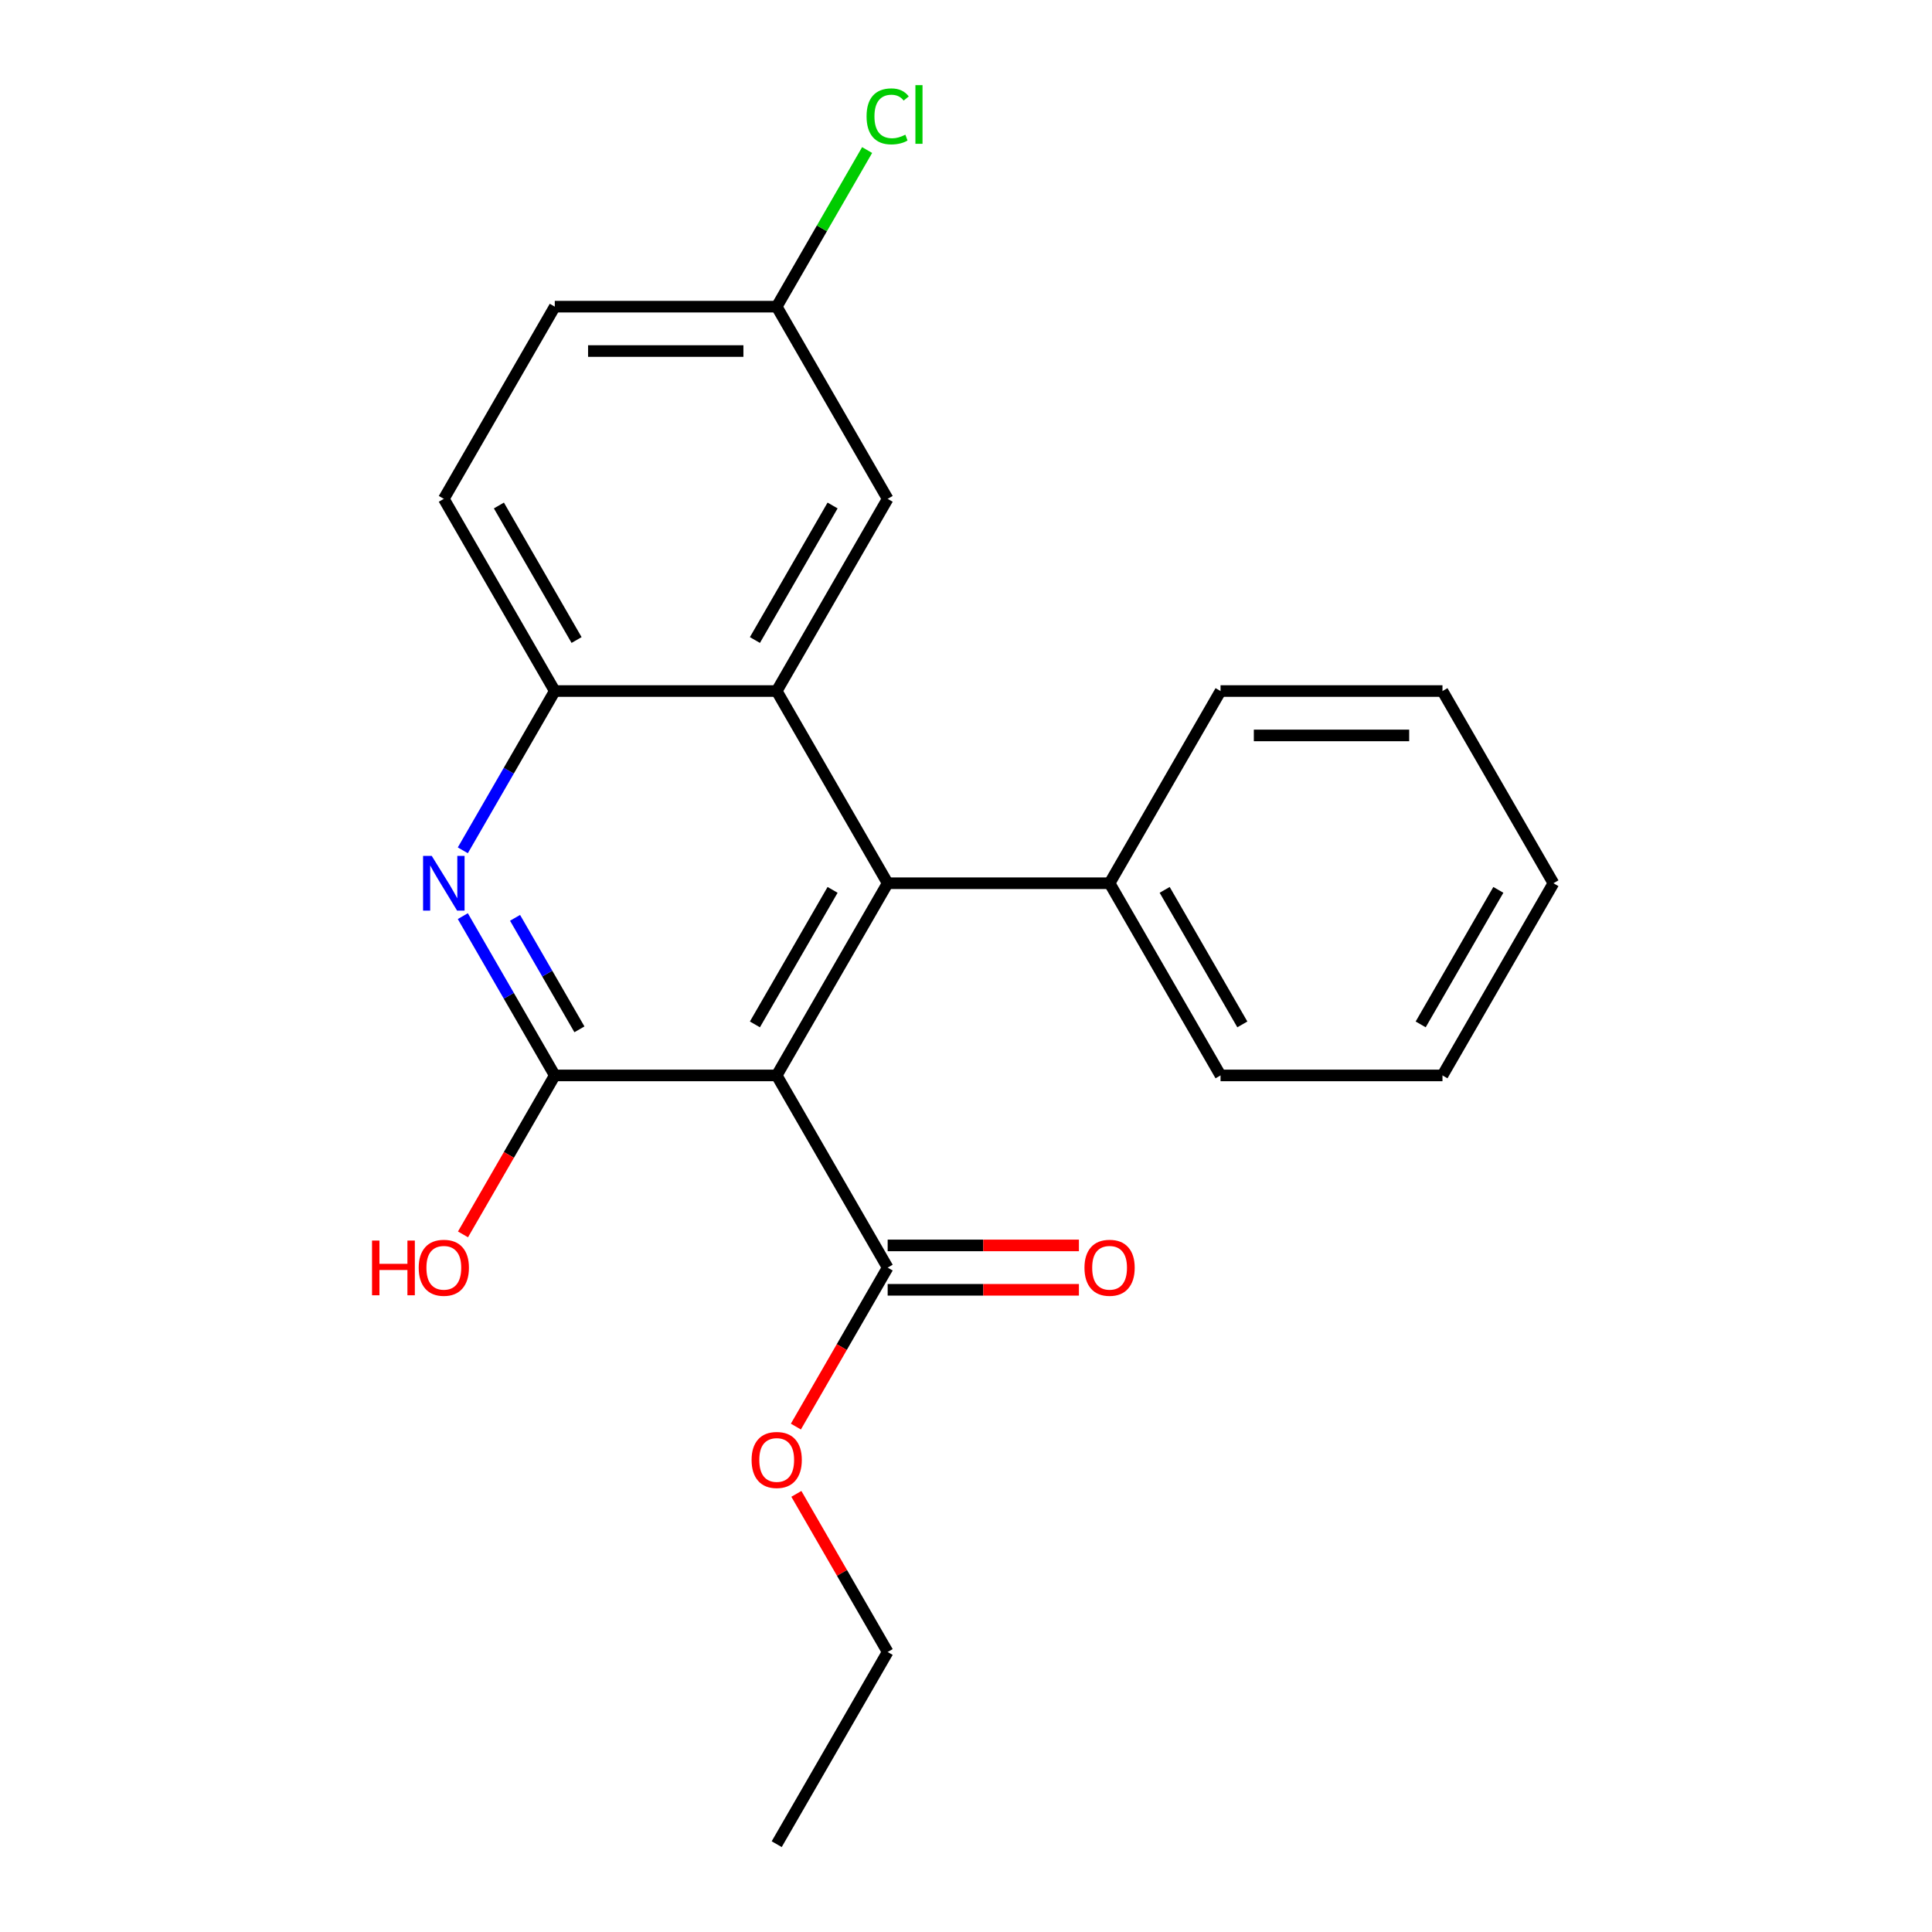 <?xml version='1.0' encoding='iso-8859-1'?>
<svg version='1.1' baseProfile='full'
              xmlns='http://www.w3.org/2000/svg'
                      xmlns:rdkit='http://www.rdkit.org/xml'
                      xmlns:xlink='http://www.w3.org/1999/xlink'
                  xml:space='preserve'
width='1000px' height='1000px' viewBox='0 0 1000 1000'>
<!-- END OF HEADER -->
<rect style='opacity:1.0;fill:#FFFFFF;stroke:none' width='1000' height='1000' x='0' y='0'> </rect>
<path class='bond-0' d='M 402.021,556.637 L 459.454,457.16' style='fill:none;fill-rule:evenodd;stroke:#000000;stroke-width:6px;stroke-linecap:butt;stroke-linejoin:miter;stroke-opacity:1' />
<path class='bond-0' d='M 390.74,530.229 L 430.944,460.595' style='fill:none;fill-rule:evenodd;stroke:#000000;stroke-width:6px;stroke-linecap:butt;stroke-linejoin:miter;stroke-opacity:1' />
<path class='bond-1' d='M 402.021,556.637 L 287.155,556.637' style='fill:none;fill-rule:evenodd;stroke:#000000;stroke-width:6px;stroke-linecap:butt;stroke-linejoin:miter;stroke-opacity:1' />
<path class='bond-5' d='M 402.021,556.637 L 459.454,656.114' style='fill:none;fill-rule:evenodd;stroke:#000000;stroke-width:6px;stroke-linecap:butt;stroke-linejoin:miter;stroke-opacity:1' />
<path class='bond-2' d='M 459.454,457.16 L 402.021,357.683' style='fill:none;fill-rule:evenodd;stroke:#000000;stroke-width:6px;stroke-linecap:butt;stroke-linejoin:miter;stroke-opacity:1' />
<path class='bond-7' d='M 459.454,457.16 L 574.32,457.16' style='fill:none;fill-rule:evenodd;stroke:#000000;stroke-width:6px;stroke-linecap:butt;stroke-linejoin:miter;stroke-opacity:1' />
<path class='bond-3' d='M 287.155,556.637 L 263.355,515.414' style='fill:none;fill-rule:evenodd;stroke:#000000;stroke-width:6px;stroke-linecap:butt;stroke-linejoin:miter;stroke-opacity:1' />
<path class='bond-3' d='M 263.355,515.414 L 239.555,474.192' style='fill:none;fill-rule:evenodd;stroke:#0000FF;stroke-width:6px;stroke-linecap:butt;stroke-linejoin:miter;stroke-opacity:1' />
<path class='bond-3' d='M 299.91,532.784 L 283.25,503.928' style='fill:none;fill-rule:evenodd;stroke:#000000;stroke-width:6px;stroke-linecap:butt;stroke-linejoin:miter;stroke-opacity:1' />
<path class='bond-3' d='M 283.25,503.928 L 266.59,475.072' style='fill:none;fill-rule:evenodd;stroke:#0000FF;stroke-width:6px;stroke-linecap:butt;stroke-linejoin:miter;stroke-opacity:1' />
<path class='bond-10' d='M 287.155,556.637 L 263.401,597.78' style='fill:none;fill-rule:evenodd;stroke:#000000;stroke-width:6px;stroke-linecap:butt;stroke-linejoin:miter;stroke-opacity:1' />
<path class='bond-10' d='M 263.401,597.78 L 239.647,638.922' style='fill:none;fill-rule:evenodd;stroke:#FF0000;stroke-width:6px;stroke-linecap:butt;stroke-linejoin:miter;stroke-opacity:1' />
<path class='bond-6' d='M 402.021,357.683 L 459.454,258.206' style='fill:none;fill-rule:evenodd;stroke:#000000;stroke-width:6px;stroke-linecap:butt;stroke-linejoin:miter;stroke-opacity:1' />
<path class='bond-6' d='M 390.74,331.275 L 430.944,261.641' style='fill:none;fill-rule:evenodd;stroke:#000000;stroke-width:6px;stroke-linecap:butt;stroke-linejoin:miter;stroke-opacity:1' />
<path class='bond-22' d='M 402.021,357.683 L 287.155,357.683' style='fill:none;fill-rule:evenodd;stroke:#000000;stroke-width:6px;stroke-linecap:butt;stroke-linejoin:miter;stroke-opacity:1' />
<path class='bond-4' d='M 239.555,440.128 L 263.355,398.905' style='fill:none;fill-rule:evenodd;stroke:#0000FF;stroke-width:6px;stroke-linecap:butt;stroke-linejoin:miter;stroke-opacity:1' />
<path class='bond-4' d='M 263.355,398.905 L 287.155,357.683' style='fill:none;fill-rule:evenodd;stroke:#000000;stroke-width:6px;stroke-linecap:butt;stroke-linejoin:miter;stroke-opacity:1' />
<path class='bond-9' d='M 287.155,357.683 L 229.721,258.206' style='fill:none;fill-rule:evenodd;stroke:#000000;stroke-width:6px;stroke-linecap:butt;stroke-linejoin:miter;stroke-opacity:1' />
<path class='bond-9' d='M 298.435,331.275 L 258.232,261.641' style='fill:none;fill-rule:evenodd;stroke:#000000;stroke-width:6px;stroke-linecap:butt;stroke-linejoin:miter;stroke-opacity:1' />
<path class='bond-8' d='M 459.454,667.601 L 508.951,667.601' style='fill:none;fill-rule:evenodd;stroke:#000000;stroke-width:6px;stroke-linecap:butt;stroke-linejoin:miter;stroke-opacity:1' />
<path class='bond-8' d='M 508.951,667.601 L 558.449,667.601' style='fill:none;fill-rule:evenodd;stroke:#FF0000;stroke-width:6px;stroke-linecap:butt;stroke-linejoin:miter;stroke-opacity:1' />
<path class='bond-8' d='M 459.454,644.627 L 508.951,644.627' style='fill:none;fill-rule:evenodd;stroke:#000000;stroke-width:6px;stroke-linecap:butt;stroke-linejoin:miter;stroke-opacity:1' />
<path class='bond-8' d='M 508.951,644.627 L 558.449,644.627' style='fill:none;fill-rule:evenodd;stroke:#FF0000;stroke-width:6px;stroke-linecap:butt;stroke-linejoin:miter;stroke-opacity:1' />
<path class='bond-12' d='M 459.454,656.114 L 435.7,697.257' style='fill:none;fill-rule:evenodd;stroke:#000000;stroke-width:6px;stroke-linecap:butt;stroke-linejoin:miter;stroke-opacity:1' />
<path class='bond-12' d='M 435.7,697.257 L 411.946,738.4' style='fill:none;fill-rule:evenodd;stroke:#FF0000;stroke-width:6px;stroke-linecap:butt;stroke-linejoin:miter;stroke-opacity:1' />
<path class='bond-11' d='M 459.454,258.206 L 402.021,158.729' style='fill:none;fill-rule:evenodd;stroke:#000000;stroke-width:6px;stroke-linecap:butt;stroke-linejoin:miter;stroke-opacity:1' />
<path class='bond-15' d='M 574.32,457.16 L 631.753,556.637' style='fill:none;fill-rule:evenodd;stroke:#000000;stroke-width:6px;stroke-linecap:butt;stroke-linejoin:miter;stroke-opacity:1' />
<path class='bond-15' d='M 602.831,460.595 L 643.034,530.229' style='fill:none;fill-rule:evenodd;stroke:#000000;stroke-width:6px;stroke-linecap:butt;stroke-linejoin:miter;stroke-opacity:1' />
<path class='bond-16' d='M 574.32,457.16 L 631.753,357.683' style='fill:none;fill-rule:evenodd;stroke:#000000;stroke-width:6px;stroke-linecap:butt;stroke-linejoin:miter;stroke-opacity:1' />
<path class='bond-13' d='M 229.721,258.206 L 287.155,158.729' style='fill:none;fill-rule:evenodd;stroke:#000000;stroke-width:6px;stroke-linecap:butt;stroke-linejoin:miter;stroke-opacity:1' />
<path class='bond-14' d='M 402.021,158.729 L 425.422,118.196' style='fill:none;fill-rule:evenodd;stroke:#000000;stroke-width:6px;stroke-linecap:butt;stroke-linejoin:miter;stroke-opacity:1' />
<path class='bond-14' d='M 425.422,118.196 L 448.824,77.663' style='fill:none;fill-rule:evenodd;stroke:#00CC00;stroke-width:6px;stroke-linecap:butt;stroke-linejoin:miter;stroke-opacity:1' />
<path class='bond-23' d='M 402.021,158.729 L 287.155,158.729' style='fill:none;fill-rule:evenodd;stroke:#000000;stroke-width:6px;stroke-linecap:butt;stroke-linejoin:miter;stroke-opacity:1' />
<path class='bond-23' d='M 384.791,181.702 L 304.384,181.702' style='fill:none;fill-rule:evenodd;stroke:#000000;stroke-width:6px;stroke-linecap:butt;stroke-linejoin:miter;stroke-opacity:1' />
<path class='bond-17' d='M 412.2,773.223 L 435.827,814.146' style='fill:none;fill-rule:evenodd;stroke:#FF0000;stroke-width:6px;stroke-linecap:butt;stroke-linejoin:miter;stroke-opacity:1' />
<path class='bond-17' d='M 435.827,814.146 L 459.454,855.068' style='fill:none;fill-rule:evenodd;stroke:#000000;stroke-width:6px;stroke-linecap:butt;stroke-linejoin:miter;stroke-opacity:1' />
<path class='bond-20' d='M 631.753,556.637 L 746.62,556.637' style='fill:none;fill-rule:evenodd;stroke:#000000;stroke-width:6px;stroke-linecap:butt;stroke-linejoin:miter;stroke-opacity:1' />
<path class='bond-19' d='M 631.753,357.683 L 746.62,357.683' style='fill:none;fill-rule:evenodd;stroke:#000000;stroke-width:6px;stroke-linecap:butt;stroke-linejoin:miter;stroke-opacity:1' />
<path class='bond-19' d='M 648.983,380.656 L 729.39,380.656' style='fill:none;fill-rule:evenodd;stroke:#000000;stroke-width:6px;stroke-linecap:butt;stroke-linejoin:miter;stroke-opacity:1' />
<path class='bond-18' d='M 459.454,855.068 L 402.021,954.545' style='fill:none;fill-rule:evenodd;stroke:#000000;stroke-width:6px;stroke-linecap:butt;stroke-linejoin:miter;stroke-opacity:1' />
<path class='bond-21' d='M 746.62,357.683 L 804.053,457.16' style='fill:none;fill-rule:evenodd;stroke:#000000;stroke-width:6px;stroke-linecap:butt;stroke-linejoin:miter;stroke-opacity:1' />
<path class='bond-24' d='M 746.62,556.637 L 804.053,457.16' style='fill:none;fill-rule:evenodd;stroke:#000000;stroke-width:6px;stroke-linecap:butt;stroke-linejoin:miter;stroke-opacity:1' />
<path class='bond-24' d='M 735.339,530.229 L 775.542,460.595' style='fill:none;fill-rule:evenodd;stroke:#000000;stroke-width:6px;stroke-linecap:butt;stroke-linejoin:miter;stroke-opacity:1' />
<path  class='atom-4' d='M 223.461 443
L 232.741 458
Q 233.661 459.48, 235.141 462.16
Q 236.621 464.84, 236.701 465
L 236.701 443
L 240.461 443
L 240.461 471.32
L 236.581 471.32
L 226.621 454.92
Q 225.461 453, 224.221 450.8
Q 223.021 448.6, 222.661 447.92
L 222.661 471.32
L 218.981 471.32
L 218.981 443
L 223.461 443
' fill='#0000FF'/>
<path  class='atom-9' d='M 561.32 656.194
Q 561.32 649.394, 564.68 645.594
Q 568.04 641.794, 574.32 641.794
Q 580.6 641.794, 583.96 645.594
Q 587.32 649.394, 587.32 656.194
Q 587.32 663.074, 583.92 666.994
Q 580.52 670.874, 574.32 670.874
Q 568.08 670.874, 564.68 666.994
Q 561.32 663.114, 561.32 656.194
M 574.32 667.674
Q 578.64 667.674, 580.96 664.794
Q 583.32 661.874, 583.32 656.194
Q 583.32 650.634, 580.96 647.834
Q 578.64 644.994, 574.32 644.994
Q 570 644.994, 567.64 647.794
Q 565.32 650.594, 565.32 656.194
Q 565.32 661.914, 567.64 664.794
Q 570 667.674, 574.32 667.674
' fill='#FF0000'/>
<path  class='atom-11' d='M 192.561 642.114
L 196.401 642.114
L 196.401 654.154
L 210.881 654.154
L 210.881 642.114
L 214.721 642.114
L 214.721 670.434
L 210.881 670.434
L 210.881 657.354
L 196.401 657.354
L 196.401 670.434
L 192.561 670.434
L 192.561 642.114
' fill='#FF0000'/>
<path  class='atom-11' d='M 216.721 656.194
Q 216.721 649.394, 220.081 645.594
Q 223.441 641.794, 229.721 641.794
Q 236.001 641.794, 239.361 645.594
Q 242.721 649.394, 242.721 656.194
Q 242.721 663.074, 239.321 666.994
Q 235.921 670.874, 229.721 670.874
Q 223.481 670.874, 220.081 666.994
Q 216.721 663.114, 216.721 656.194
M 229.721 667.674
Q 234.041 667.674, 236.361 664.794
Q 238.721 661.874, 238.721 656.194
Q 238.721 650.634, 236.361 647.834
Q 234.041 644.994, 229.721 644.994
Q 225.401 644.994, 223.041 647.794
Q 220.721 650.594, 220.721 656.194
Q 220.721 661.914, 223.041 664.794
Q 225.401 667.674, 229.721 667.674
' fill='#FF0000'/>
<path  class='atom-13' d='M 389.021 755.671
Q 389.021 748.871, 392.381 745.071
Q 395.741 741.271, 402.021 741.271
Q 408.301 741.271, 411.661 745.071
Q 415.021 748.871, 415.021 755.671
Q 415.021 762.551, 411.621 766.471
Q 408.221 770.351, 402.021 770.351
Q 395.781 770.351, 392.381 766.471
Q 389.021 762.591, 389.021 755.671
M 402.021 767.151
Q 406.341 767.151, 408.661 764.271
Q 411.021 761.351, 411.021 755.671
Q 411.021 750.111, 408.661 747.311
Q 406.341 744.471, 402.021 744.471
Q 397.701 744.471, 395.341 747.271
Q 393.021 750.071, 393.021 755.671
Q 393.021 761.391, 395.341 764.271
Q 397.701 767.151, 402.021 767.151
' fill='#FF0000'/>
<path  class='atom-15' d='M 448.534 60.231
Q 448.534 53.191, 451.814 49.511
Q 455.134 45.791, 461.414 45.791
Q 467.254 45.791, 470.374 49.911
L 467.734 52.071
Q 465.454 49.071, 461.414 49.071
Q 457.134 49.071, 454.854 51.951
Q 452.614 54.791, 452.614 60.231
Q 452.614 65.831, 454.934 68.711
Q 457.294 71.591, 461.854 71.591
Q 464.974 71.591, 468.614 69.711
L 469.734 72.711
Q 468.254 73.671, 466.014 74.231
Q 463.774 74.791, 461.294 74.791
Q 455.134 74.791, 451.814 71.031
Q 448.534 67.271, 448.534 60.231
' fill='#00CC00'/>
<path  class='atom-15' d='M 473.814 44.071
L 477.494 44.071
L 477.494 74.431
L 473.814 74.431
L 473.814 44.071
' fill='#00CC00'/>
</svg>
